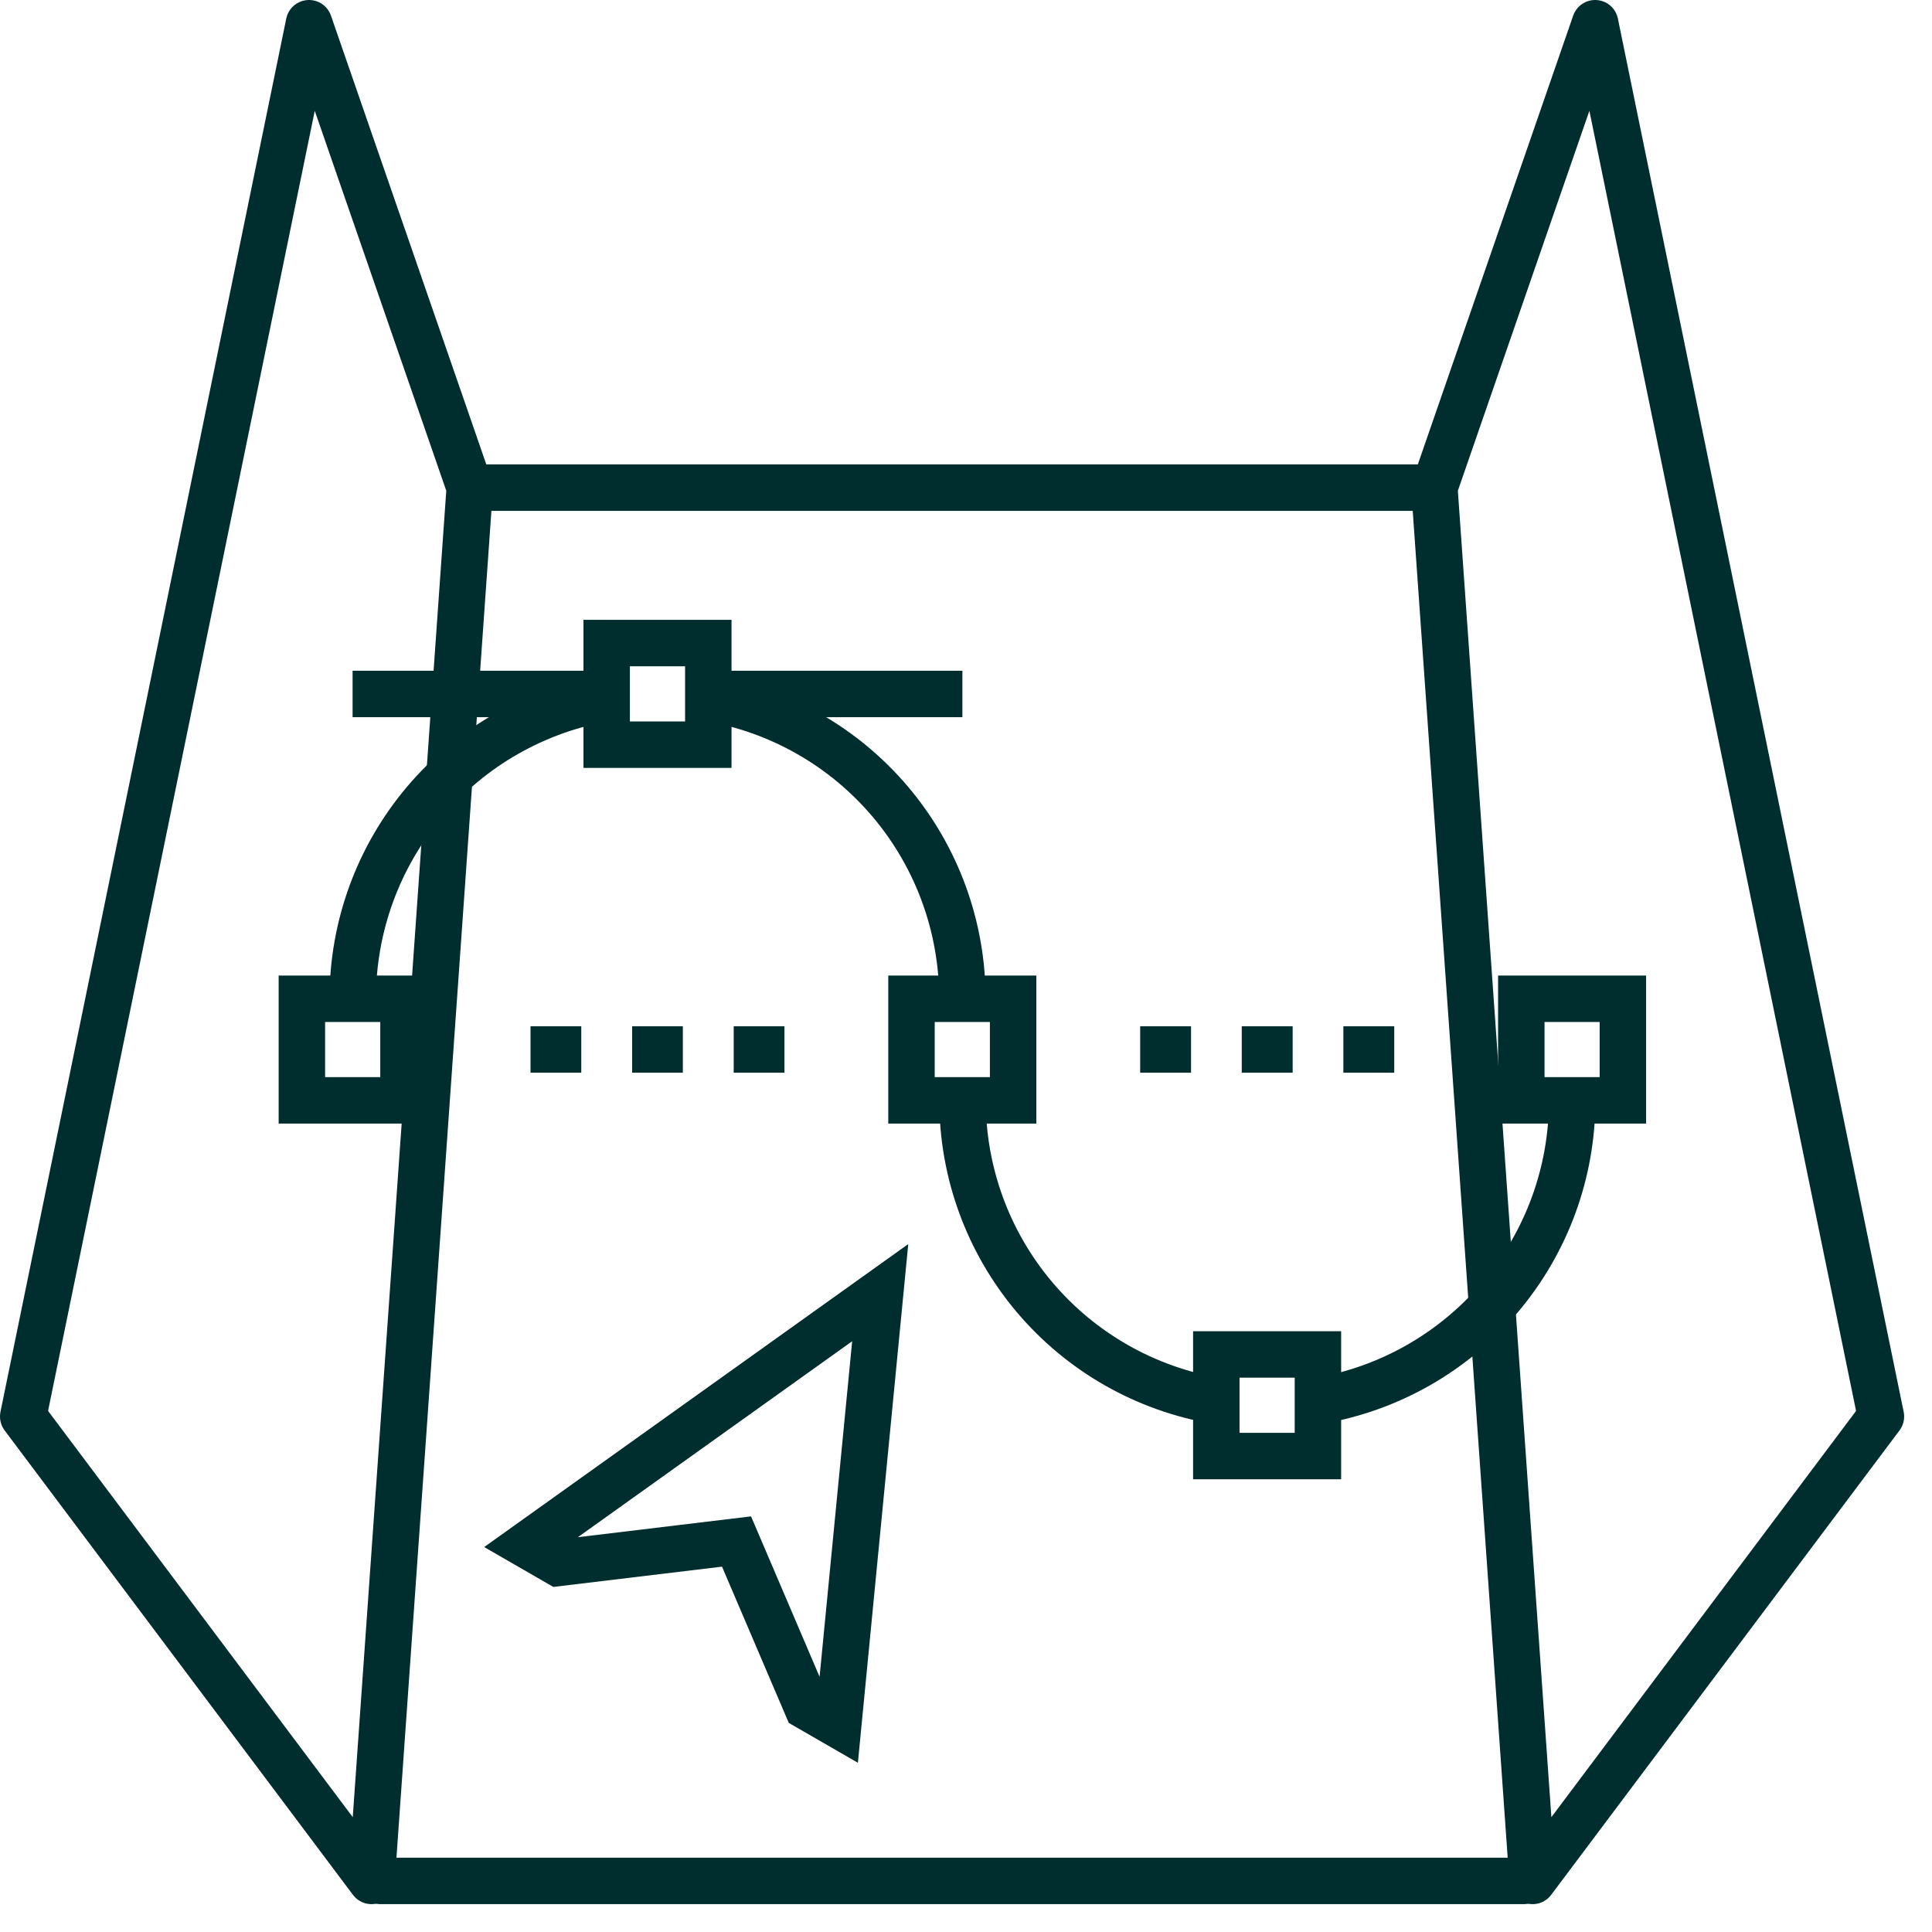 <?xml version="1.0" encoding="UTF-8"?><svg width="52" height="52" viewBox="0 0 52 52" fill="none" xmlns="http://www.w3.org/2000/svg">
<path d="M0.625 38.125L8.317 0.625L12.644 13.125L10 50.625L0.625 38.125Z" stroke="#002D2D" stroke-width="1.25" stroke-linecap="round" stroke-linejoin="round"/>
<path d="M50.625 38.125L42.933 0.625L38.606 13.125L41.25 50.625L50.625 38.125Z" stroke="#002D2D" stroke-width="1.25" stroke-linecap="round" stroke-linejoin="round"/>
<path d="M12.884 13.125H38.606" stroke="#002D2D" stroke-width="1.25" stroke-linecap="round" stroke-linejoin="round"/>
<path d="M10.241 50.625H41.01" stroke="#002D2D" stroke-width="1.25" stroke-linecap="round" stroke-linejoin="round"/>
<path d="M43.68 26.882H40.946V29.616H43.68V26.882Z" stroke="#002D2D" stroke-width="1.25" stroke-miterlimit="10"/>
<path d="M35.472 36.455H32.737V39.19H35.472V36.455Z" stroke="#002D2D" stroke-width="1.25" stroke-miterlimit="10"/>
<path d="M19.064 17.308H16.329V20.043H19.064V17.308Z" stroke="#002D2D" stroke-width="1.25" stroke-miterlimit="10"/>
<path d="M27.268 26.882H24.533V29.616H27.268V26.882Z" stroke="#002D2D" stroke-width="1.25" stroke-miterlimit="10"/>
<path d="M10.86 26.882H8.125V29.616H10.86V26.882Z" stroke="#002D2D" stroke-width="1.25" stroke-miterlimit="10"/>
<path d="M19.824 41.49L21.723 45.935L22.562 46.419L23.691 34.792L14.186 41.583L15.025 42.067L19.824 41.49Z" stroke="#002D2D" stroke-width="1.25" stroke-miterlimit="10"/>
<path d="M17.014 28.247H18.379" stroke="#002D2D" stroke-width="1.25" stroke-miterlimit="10"/>
<path d="M19.748 28.247H21.114" stroke="#002D2D" stroke-width="1.25" stroke-miterlimit="10"/>
<path d="M14.279 28.247H15.645" stroke="#002D2D" stroke-width="1.25" stroke-miterlimit="10"/>
<path d="M33.422 28.247H34.792" stroke="#002D2D" stroke-width="1.25" stroke-miterlimit="10"/>
<path d="M36.157 28.247H37.526" stroke="#002D2D" stroke-width="1.25" stroke-miterlimit="10"/>
<path d="M30.688 28.247H32.057" stroke="#002D2D" stroke-width="1.25" stroke-miterlimit="10"/>
<path d="M19.064 18.788C20.977 19.11 22.714 20.1 23.966 21.582C25.218 23.064 25.904 24.942 25.903 26.882" stroke="#002D2D" stroke-width="1.25" stroke-miterlimit="10"/>
<path d="M9.494 26.882C9.493 24.942 10.178 23.065 11.429 21.583C12.681 20.102 14.417 19.111 16.329 18.788" stroke="#002D2D" stroke-width="1.25" stroke-miterlimit="10"/>
<path d="M32.746 37.706C30.833 37.384 29.097 36.395 27.845 34.914C26.593 33.433 25.906 31.556 25.907 29.617" stroke="#002D2D" stroke-width="1.25" stroke-miterlimit="10"/>
<path d="M42.315 29.617C42.316 31.556 41.629 33.433 40.377 34.914C39.125 36.395 37.389 37.384 35.476 37.706" stroke="#002D2D" stroke-width="1.25" stroke-miterlimit="10"/>
<path d="M16.329 18.678H9.49" stroke="#002D2D" stroke-width="1.25" stroke-miterlimit="10"/>
<path d="M25.903 18.678H19.064" stroke="#002D2D" stroke-width="1.25" stroke-miterlimit="10"/>
</svg>
